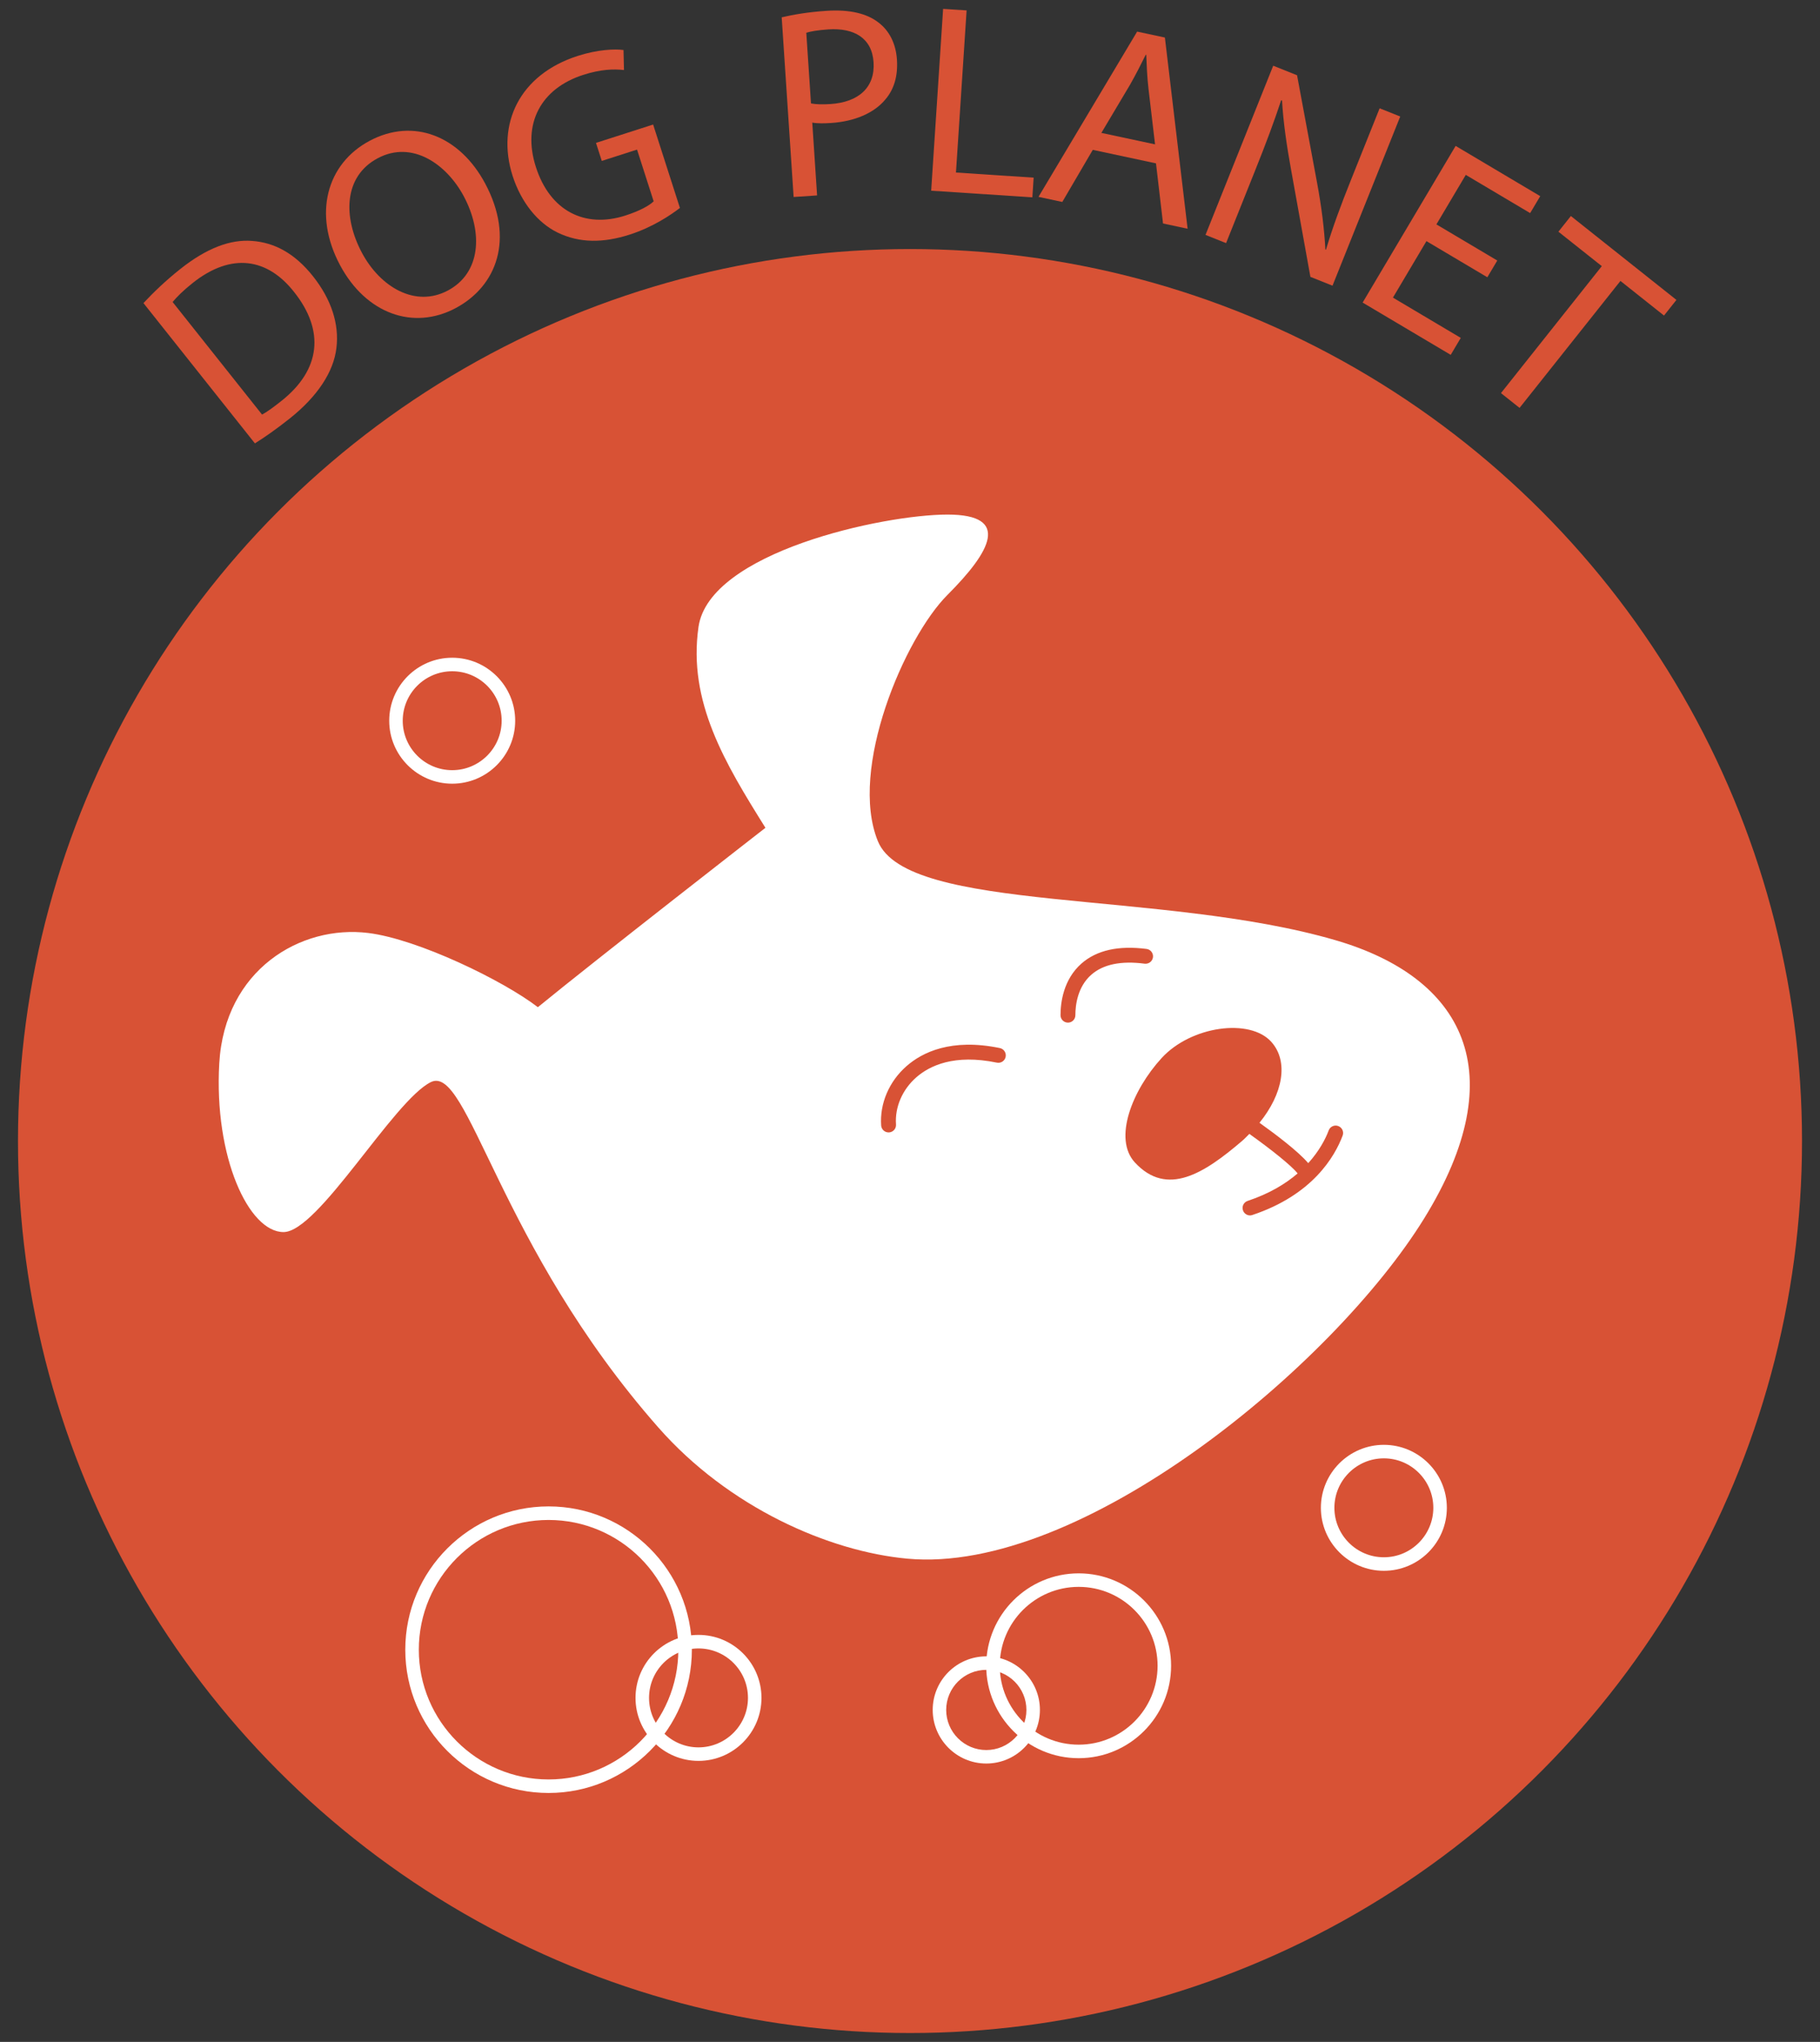<?xml version="1.0" encoding="utf-8"?>
<!-- Generator: Adobe Illustrator 16.0.0, SVG Export Plug-In . SVG Version: 6.00 Build 0)  -->
<!DOCTYPE svg PUBLIC "-//W3C//DTD SVG 1.1//EN" "http://www.w3.org/Graphics/SVG/1.1/DTD/svg11.dtd">
<svg version="1.1" id="Layer_1" xmlns="http://www.w3.org/2000/svg" xmlns:xlink="http://www.w3.org/1999/xlink" x="0px" y="0px"
	 width="205px" height="230px" viewBox="0 0 205 230" enable-background="new 0 0 205 230" xml:space="preserve">
<rect x="0" y="0" width="205" height="230" fill="#333333" stroke="none"/>
<g>
	<g>
		<circle fill="#D85235" cx="102.5" cy="128.526" r="100.474"/>
	</g>
	<g>
		<path fill="#D85235" d="M16.159,34.14c1.113-1.194,2.5-2.529,4.145-3.834c2.98-2.368,5.648-3.361,8.097-3.168
			c2.472,0.176,4.783,1.37,6.846,3.97c2.083,2.621,2.975,5.41,2.647,8.08c-0.307,2.696-2.142,5.475-5.264,7.956
			c-1.479,1.172-2.772,2.085-3.918,2.798L16.159,34.14z M29.518,46.699c0.599-0.321,1.381-0.903,2.191-1.548
			c4.434-3.521,4.871-7.915,1.425-12.25c-2.985-3.808-7.043-4.51-11.429-1.027c-1.071,0.851-1.807,1.59-2.262,2.145L29.518,46.699z"
			/>
		<path fill="#D85235" d="M54.652,20.678c3.325,6.231,1.301,11.555-3.318,14.022c-4.78,2.55-10.114,0.638-13.037-4.842
			c-3.068-5.748-1.504-11.412,3.33-13.993C46.567,13.229,51.787,15.309,54.652,20.678z M40.765,28.471
			c2.063,3.867,6.008,6.213,9.687,4.251c3.705-1.977,3.981-6.507,1.785-10.616c-1.919-3.598-5.806-6.356-9.699-4.277
			C38.67,19.894,38.644,24.499,40.765,28.471z"/>
		<path fill="#D85235" d="M76.584,23.423c-0.999,0.769-3.018,2.153-5.656,3.002c-2.957,0.949-5.634,0.978-8.134-0.234
			c-2.205-1.083-4.086-3.357-5.063-6.401c-1.844-5.837,0.786-11.385,7.339-13.49c2.261-0.726,4.189-0.801,5.161-0.667l0.052,2.255
			c-1.192-0.13-2.618-0.086-4.59,0.547c-4.756,1.527-6.906,5.482-5.331,10.381c1.592,4.958,5.518,6.927,10.07,5.465
			c1.651-0.532,2.709-1.127,3.194-1.604l-1.871-5.826l-3.972,1.275l-0.653-2.03l6.437-2.067L76.584,23.423z"/>
		<path fill="#D85235" d="M88.048,1.952c1.261-0.297,2.92-0.59,5.049-0.733c2.612-0.173,4.566,0.307,5.854,1.319
			c1.19,0.897,1.957,2.342,2.077,4.167c0.124,1.854-0.325,3.349-1.289,4.481c-1.298,1.582-3.525,2.491-6.109,2.666
			c-0.79,0.051-1.521,0.069-2.138-0.042l0.543,8.203l-2.643,0.176L88.048,1.952z M91.347,11.649c0.588,0.116,1.32,0.128,2.202,0.07
			c3.191-0.213,5.032-1.89,4.846-4.718c-0.181-2.705-2.181-3.885-5.099-3.69c-1.153,0.078-2.03,0.228-2.477,0.38L91.347,11.649z"/>
		<path fill="#D85235" d="M106.23,1l2.646,0.173l-1.199,18.262l8.75,0.575l-0.144,2.218l-11.398-0.748L106.23,1z"/>
		<path fill="#D85235" d="M123.089,16.879l-3.436,5.87l-2.681-0.574l11.111-18.614l3.128,0.668l2.559,21.537L131,25.173
			l-0.792-6.772L123.089,16.879z M130.102,16.261l-0.732-6.198c-0.165-1.407-0.208-2.662-0.26-3.886l-0.056-0.011
			c-0.556,1.125-1.141,2.275-1.792,3.416l-3.205,5.386L130.102,16.261z"/>
		<path fill="#D85235" d="M135.786,26.458l7.625-19.056l2.686,1.075l2.249,12.083c0.521,2.801,0.818,5.249,0.943,7.563l0.067-0.008
			c0.792-2.634,1.663-4.975,2.851-7.944l3.191-7.972l2.319,0.927l-7.627,19.054l-2.49-0.994l-2.181-12.09
			c-0.48-2.652-0.879-5.338-1.014-7.788l-0.1-0.006c-0.818,2.461-1.676,4.775-2.946,7.941l-3.257,8.141L135.786,26.458z"/>
		<path fill="#D85235" d="M167.53,31.231l-6.859-4.071l-3.774,6.363l7.64,4.537l-1.132,1.911l-9.921-5.889l10.474-17.647
			l9.529,5.659l-1.135,1.909l-7.25-4.305l-3.309,5.577l6.857,4.071L167.53,31.231z"/>
		<path fill="#D85235" d="M180.422,29.978l-4.887-3.879l1.403-1.766l11.89,9.449l-1.399,1.763l-4.907-3.9l-11.362,14.3l-2.096-1.665
			L180.422,29.978z"/>
	</g>
	<path fill="#FFFFFF" d="M150.448,105.91c-19.603-5.731-48.249-3.016-51.566-11.158c-3.317-8.143,3.015-22.918,7.84-27.744
		c4.822-4.826,7.238-9.047,0-9.047s-26.839,4.221-28.046,12.666c-1.206,8.443,3.018,15.378,7.541,22.616
		c0,0-18.999,14.778-25.633,20.206c-3.919-3.015-13.504-7.659-19.094-8.357c-7.62-0.952-16.189,4.135-16.792,14.689
		c-0.602,10.552,3.315,18.999,7.237,18.999s12.363-14.776,16.585-16.888c4.223-2.111,7.565,18.365,25.634,38.899
		c7.923,9.01,19.203,13.962,28.045,14.776c19.6,1.812,47.945-21.713,58.199-38.297C170.651,120.681,164.729,110.081,150.448,105.91z
		 M113.273,119.045c-0.095,0.453-0.536,0.745-0.991,0.65c-4.799-0.996-7.58,0.349-9.068,1.651c-1.573,1.375-2.431,3.362-2.291,5.312
		c0.034,0.462-0.314,0.863-0.776,0.896c-0.02,0.001-0.039,0.001-0.059,0.001c-0.437,0-0.805-0.339-0.837-0.778
		c-0.174-2.469,0.894-4.971,2.86-6.69c1.771-1.555,5.032-3.163,10.512-2.033C113.075,118.149,113.365,118.594,113.273,119.045z
		 M121.127,114.354c0,0.462-0.373,0.834-0.836,0.834c-0.461,0-0.837-0.373-0.837-0.834c0-1.4,0.309-4.018,2.364-5.826
		c1.712-1.5,4.174-2.05,7.324-1.64c0.459,0.058,0.785,0.48,0.726,0.938c-0.062,0.458-0.474,0.777-0.94,0.723
		c-2.652-0.348-4.672,0.072-6.001,1.24C121.361,111.159,121.127,113.239,121.127,114.354z M151.231,127.914
		c-0.891,2.372-3.395,6.685-10.168,8.943c-0.091,0.031-0.179,0.048-0.267,0.048c-0.349,0-0.677-0.227-0.792-0.575
		c-0.151-0.438,0.089-0.914,0.528-1.06c2.459-0.819,4.268-1.927,5.629-3.094c-0.671-0.865-3.026-2.74-5.437-4.455
		c-0.273,0.27-0.528,0.546-0.832,0.805c-4.262,3.65-8.444,6.331-12.064,2.411c-2.464-2.669-0.298-8.144,3.017-11.761
		c3.318-3.618,9.951-4.523,12.364-1.809c1.978,2.227,1.286,5.865-1.344,9.101c1.794,1.282,4.339,3.196,5.492,4.548
		c1.239-1.368,1.94-2.717,2.304-3.689c0.163-0.435,0.646-0.652,1.078-0.49C151.174,127,151.394,127.481,151.231,127.914z"/>
	<g>
		<path fill="#FFFFFF" d="M50.935,88.275c-3.912,0-7.094-3.182-7.094-7.092c0-3.914,3.182-7.097,7.094-7.097
			c3.911,0,7.094,3.183,7.094,7.097C58.028,85.093,54.846,88.275,50.935,88.275z M50.935,75.61c-3.072,0-5.572,2.497-5.572,5.573
			c0,3.07,2.5,5.569,5.572,5.569s5.57-2.5,5.57-5.569C56.505,78.107,54.007,75.61,50.935,75.61z"/>
	</g>
	<g>
		<path fill="#FFFFFF" d="M78.676,198.345c-3.912,0-7.093-3.184-7.093-7.096c0-3.913,3.181-7.095,7.093-7.095
			s7.094,3.182,7.094,7.095C85.77,195.161,82.588,198.345,78.676,198.345z M78.676,185.679c-3.071,0-5.57,2.498-5.57,5.57
			s2.499,5.574,5.57,5.574c3.072,0,5.573-2.502,5.573-5.574S81.748,185.679,78.676,185.679z"/>
	</g>
	<g>
		<path fill="#FFFFFF" d="M121.498,198.042c-5.742,0-10.413-4.672-10.413-10.411c0-5.74,4.671-10.409,10.413-10.409
			c5.741,0,10.411,4.669,10.411,10.409C131.909,193.37,127.239,198.042,121.498,198.042z M121.498,178.744
			c-4.899,0-8.888,3.985-8.888,8.887c0,4.902,3.988,8.889,8.888,8.889c4.902,0,8.889-3.986,8.889-8.889
			C130.387,182.729,126.4,178.744,121.498,178.744z"/>
	</g>
	<g>
		<path fill="#FFFFFF" d="M155.875,176.934c-3.909,0-7.094-3.184-7.094-7.096c0-3.909,3.185-7.093,7.094-7.093
			c3.914,0,7.094,3.184,7.094,7.093C162.969,173.75,159.789,176.934,155.875,176.934z M155.875,164.267
			c-3.072,0-5.572,2.499-5.572,5.571s2.5,5.573,5.572,5.573c3.07,0,5.571-2.501,5.571-5.573S158.945,164.267,155.875,164.267z"/>
	</g>
	<g>
		<path fill="#FFFFFF" d="M111.093,198.643c-3.329,0-6.035-2.708-6.035-6.039c0-3.328,2.706-6.034,6.035-6.034
			c3.33,0,6.04,2.706,6.04,6.034C117.133,195.935,114.423,198.643,111.093,198.643z M111.093,188.091
			c-2.487,0-4.517,2.025-4.517,4.513c0,2.493,2.029,4.52,4.517,4.52c2.493,0,4.52-2.026,4.52-4.52
			C115.612,190.116,113.586,188.091,111.093,188.091z"/>
	</g>
	<g>
		<path fill="#FFFFFF" d="M61.791,201.96c-8.898,0-16.141-7.238-16.141-16.137c0-8.9,7.242-16.142,16.141-16.142
			c8.899,0,16.14,7.241,16.14,16.142C77.931,194.722,70.69,201.96,61.791,201.96z M61.791,171.208
			c-8.06,0-14.616,6.554-14.616,14.615s6.557,14.614,14.616,14.614s14.615-6.553,14.615-14.614S69.851,171.208,61.791,171.208z"/>
	</g>
</g>
</svg>
